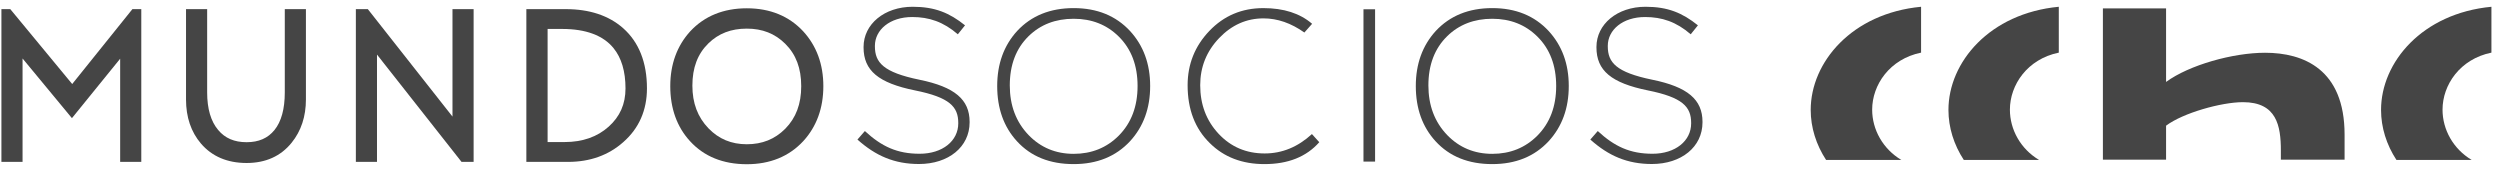 <svg width="233" height="16" viewBox="0 0 233 16" fill="none" xmlns="http://www.w3.org/2000/svg">
<g id="Logotipos">
<path id="Vector" d="M218.515 14.884V12.547C218.515 6.452 214.688 4.917 211.105 4.917C208.111 4.917 204.038 6.056 201.878 7.636V0.782H195.99V14.884H201.878V11.713C203.448 10.529 207.031 9.522 209.045 9.522C212.184 9.522 212.577 11.713 212.577 14.039V14.884H218.515Z" fill="#454545"/>
<path id="Vector_2" d="M232.201 4.905C229.263 5.506 227.644 7.918 227.644 10.22C227.644 12.073 228.634 13.875 230.36 14.906H223.348C222.423 13.49 221.914 11.888 221.914 10.245C221.914 5.796 225.752 1.241 232.201 0.631V4.905Z" fill="#454545"/>
<path id="Vector_3" d="M191.88 4.905C188.942 5.506 187.323 7.918 187.323 10.22C187.323 12.073 188.313 13.875 190.04 14.906H183.026C182.102 13.49 181.595 11.888 181.595 10.245C181.595 5.796 185.431 1.241 191.88 0.631V4.905Z" fill="#454545"/>
<path id="Vector_4" d="M179.045 0.631C172.594 1.241 168.758 5.796 168.758 10.245C168.758 11.888 169.267 13.49 170.191 14.906H177.204C175.478 13.875 174.486 12.073 174.486 10.22C174.486 7.918 176.107 5.506 179.045 4.905V0.631Z" fill="#454545"/>
<path id="Vector_5" d="M106.022 8.016C106.022 6.102 105.438 4.566 104.271 3.41C103.153 2.303 101.751 1.749 100.067 1.749C98.371 1.749 96.969 2.291 95.862 3.374C94.695 4.519 94.112 6.047 94.112 7.962C94.112 9.828 94.695 11.369 95.862 12.585C96.993 13.754 98.394 14.338 100.067 14.338C101.739 14.338 103.141 13.772 104.271 12.639C105.438 11.46 106.022 9.919 106.022 8.016ZM107.195 8.016C107.195 10.087 106.569 11.803 105.318 13.164C103.995 14.585 102.244 15.294 100.067 15.294C97.841 15.294 96.079 14.585 94.78 13.164C93.552 11.827 92.939 10.111 92.939 8.016C92.939 5.957 93.558 4.247 94.798 2.887C96.121 1.466 97.877 0.755 100.067 0.755C102.244 0.755 103.995 1.466 105.318 2.887C106.569 4.247 107.195 5.957 107.195 8.016Z" fill="#454545"/>
<path id="Vector_6" d="M122.957 13.254C121.754 14.615 120.051 15.294 117.85 15.294C115.769 15.294 114.072 14.644 112.761 13.344C111.377 11.996 110.686 10.196 110.686 7.944C110.686 5.981 111.362 4.293 112.716 2.878C114.07 1.463 115.745 0.756 117.742 0.756C119.643 0.756 121.159 1.243 122.289 2.219L121.568 3.031C120.328 2.153 119.059 1.713 117.76 1.713C116.172 1.713 114.792 2.327 113.618 3.555C112.446 4.784 111.859 6.247 111.859 7.944C111.859 9.738 112.43 11.246 113.573 12.468C114.716 13.691 116.148 14.302 117.868 14.302C119.492 14.302 120.96 13.699 122.271 12.495L122.957 13.254Z" fill="#454545"/>
<path id="Vector_7" d="M128.158 0.864H127.076V15.06H128.158V0.864Z" fill="#454545"/>
<path id="Vector_8" d="M145.036 8.016C145.036 6.102 144.453 4.566 143.285 3.41C142.167 2.303 140.765 1.749 139.081 1.749C137.385 1.749 135.983 2.291 134.876 3.374C133.709 4.519 133.126 6.047 133.126 7.962C133.126 9.828 133.709 11.369 134.876 12.585C136.007 13.754 137.409 14.338 139.081 14.338C140.753 14.338 142.155 13.772 143.285 12.639C144.453 11.46 145.036 9.919 145.036 8.016ZM146.209 8.016C146.209 10.087 145.583 11.803 144.332 13.164C143.009 14.585 141.259 15.294 139.081 15.294C136.855 15.294 135.093 14.585 133.794 13.164C132.567 11.827 131.953 10.111 131.953 8.016C131.953 5.957 132.573 4.247 133.812 2.887C135.135 1.466 136.891 0.755 139.081 0.755C141.259 0.755 143.009 1.466 144.332 2.887C145.583 4.247 146.209 5.957 146.209 8.016Z" fill="#454545"/>
<path id="Vector_9" d="M79.914 13.007L80.606 12.213C82.172 13.658 83.616 14.33 85.711 14.33C87.846 14.33 89.31 13.129 89.31 11.5V11.46C89.31 9.953 88.517 9.078 85.283 8.427C81.867 7.735 80.484 6.575 80.484 4.417V4.376C80.484 2.259 82.416 0.631 85.06 0.631C87.135 0.631 88.497 1.201 89.941 2.361L89.27 3.196C87.928 2.035 86.585 1.587 85.019 1.587C82.924 1.587 81.541 2.789 81.541 4.274V4.315C81.541 5.822 82.314 6.737 85.69 7.43C88.985 8.101 90.368 9.282 90.368 11.358V11.399C90.368 13.698 88.395 15.286 85.65 15.286C83.372 15.286 81.623 14.534 79.914 13.007Z" fill="#454545"/>
<path id="Vector_10" d="M148.219 13.007L148.911 12.213C150.477 13.658 151.921 14.33 154.016 14.33C156.151 14.33 157.615 13.129 157.615 11.5V11.46C157.615 9.953 156.822 9.078 153.588 8.427C150.172 7.735 148.789 6.575 148.789 4.417V4.376C148.789 2.259 150.721 0.631 153.365 0.631C155.44 0.631 156.802 1.201 158.246 2.361L157.575 3.196C156.233 2.035 154.891 1.587 153.325 1.587C151.229 1.587 149.846 2.789 149.846 4.274V4.315C149.846 5.822 150.619 6.737 153.996 7.43C157.29 8.101 158.673 9.282 158.673 11.358V11.399C158.673 13.698 156.7 15.286 153.955 15.286C151.677 15.286 149.928 14.534 148.219 13.007Z" fill="#454545"/>
<path id="Vector_11" d="M26.542 8.616C26.542 10.151 26.22 11.329 25.585 12.114C24.966 12.88 24.114 13.253 22.983 13.253C21.837 13.253 20.971 12.881 20.332 12.113C19.652 11.312 19.307 10.136 19.307 8.616V0.851H17.337V9.271C17.337 10.915 17.804 12.296 18.727 13.377C19.757 14.581 21.19 15.191 22.983 15.191C24.761 15.191 26.173 14.554 27.18 13.301C28.064 12.21 28.512 10.854 28.512 9.271V0.851H26.542V8.616Z" fill="#454545"/>
<path id="Vector_12" d="M51.037 2.698H52.391C54.6 2.698 56.21 3.297 57.176 4.479C57.92 5.387 58.297 6.652 58.297 8.239C58.297 9.694 57.783 10.862 56.722 11.81C55.662 12.759 54.283 13.239 52.627 13.239H51.037V2.698ZM58.075 2.626C56.741 1.448 54.942 0.851 52.728 0.851H49.056V15.088H52.947C54.983 15.088 56.714 14.467 58.09 13.245C59.553 11.962 60.296 10.277 60.296 8.239C60.296 5.82 59.549 3.932 58.075 2.626Z" fill="#454545"/>
<path id="Vector_13" d="M66.018 4.047C66.966 3.119 68.138 2.668 69.603 2.668C71.055 2.668 72.227 3.13 73.184 4.079C74.187 5.072 74.674 6.364 74.674 8.031C74.674 9.688 74.186 10.988 73.183 12.002C72.213 12.973 71.042 13.444 69.603 13.444C68.166 13.444 66.996 12.957 66.028 11.959C65.021 10.909 64.53 9.607 64.53 7.981C64.53 6.315 65.017 5.028 66.018 4.047ZM74.855 2.915C73.531 1.494 71.763 0.773 69.603 0.773C67.43 0.773 65.657 1.494 64.329 2.92C63.095 4.275 62.469 5.995 62.469 8.031C62.469 10.101 63.089 11.828 64.313 13.16C65.614 14.584 67.394 15.305 69.603 15.305C71.764 15.305 73.531 14.585 74.857 13.161C76.104 11.805 76.736 10.079 76.736 8.031C76.736 5.994 76.104 4.274 74.855 2.915Z" fill="#454545"/>
<path id="Vector_14" d="M42.171 0.851V10.865L34.281 0.851H33.166V15.088H35.136V5.087L43.015 15.088H44.141V0.851H42.171Z" fill="#454545"/>
<path id="Vector_15" d="M12.341 0.85L6.729 7.832L0.958 0.85H0.132V15.087H2.102V5.45L6.704 11.012L11.199 5.472V15.087H13.168V0.85H12.341Z" fill="#454545"/>
</g>
</svg>
